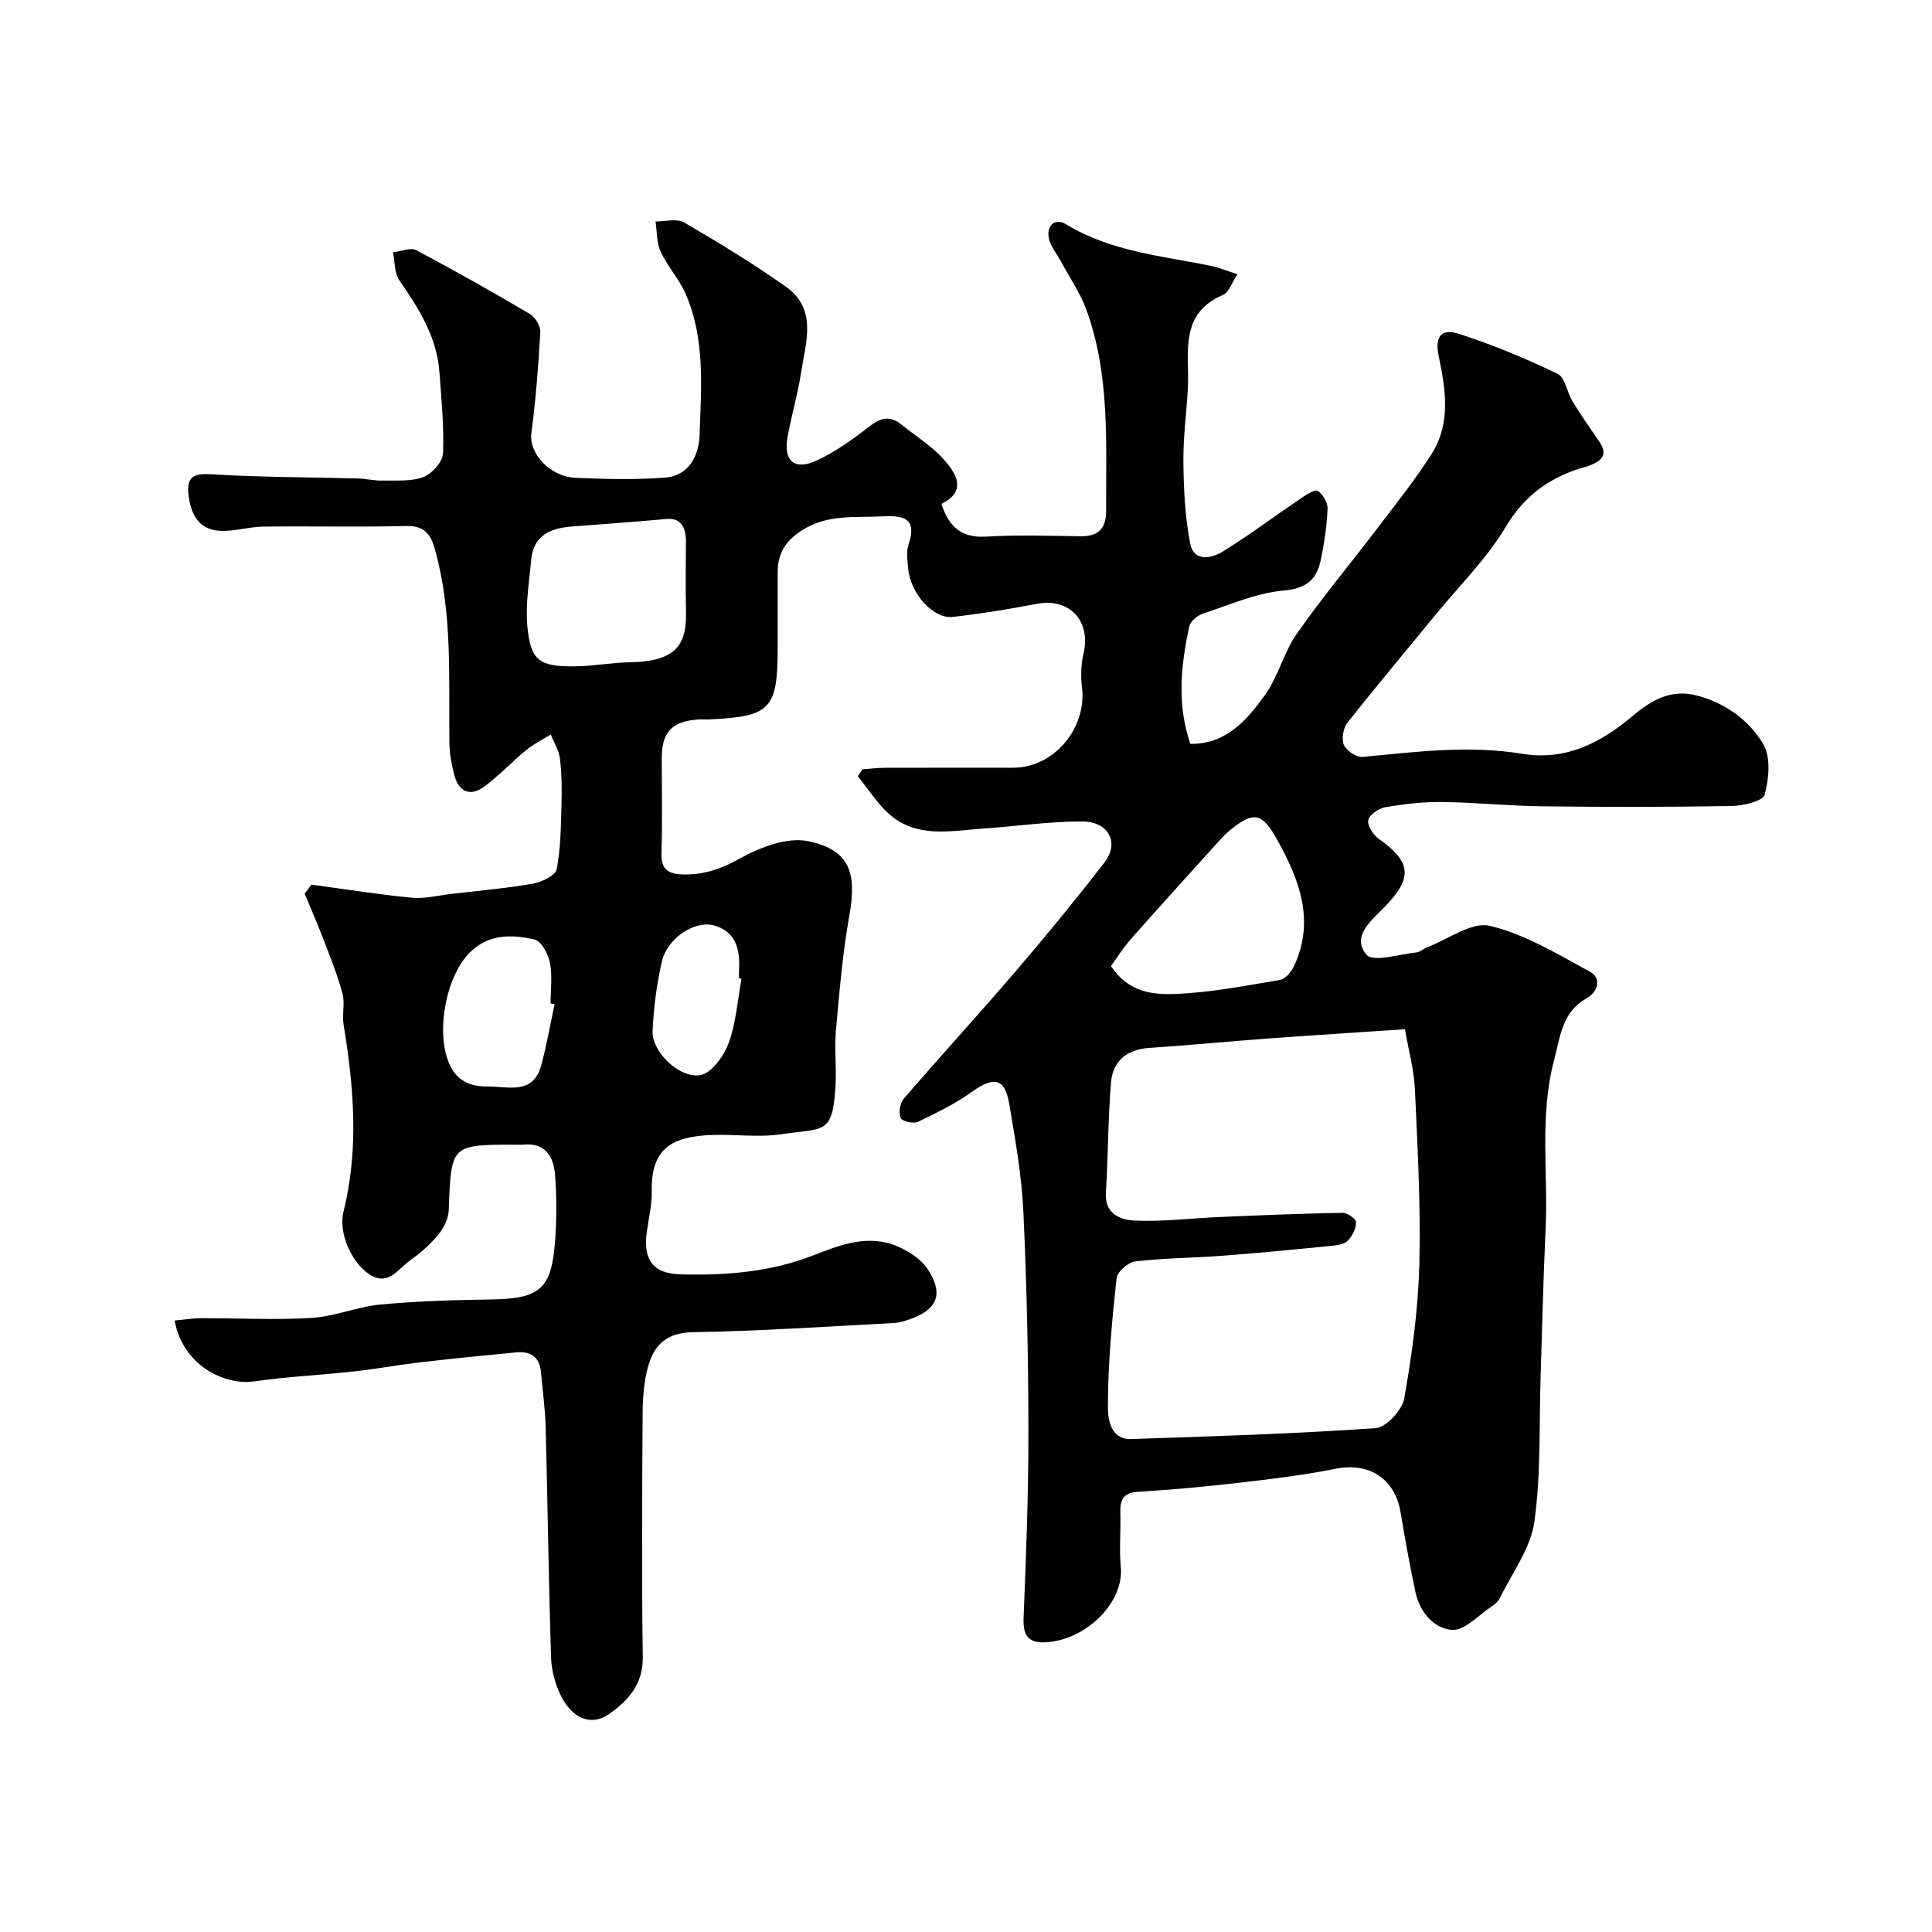 <svg enable-background="new 0 0 400 400" viewBox="0 0 400 400" xmlns="http://www.w3.org/2000/svg"><path d="m36.16 273.4c2.04-.19 3.7-.47 5.36-.48 7.66-.02 15.35.4 22.99-.06 4.8-.29 9.47-2.32 14.28-2.77 7.56-.72 15.19-.93 22.79-1.05 10.27-.16 12.64-2.1 13.36-12.36.32-4.48.33-9.02-.03-13.49-.3-3.73-2.01-6.69-6.61-6.2-.49.05-1 .01-1.5.01-13.47-.02-13.39-.02-13.89 13.53-.06 1.75-1.04 3.72-2.18 5.11-1.65 2.02-3.7 3.81-5.84 5.32-2.56 1.81-4.62 5.66-8.76 2.64-3.5-2.55-6.08-8.49-5.02-12.73 3.23-12.92 2.15-25.79.03-38.71-.35-2.11.31-4.44-.23-6.46-1.03-3.83-2.54-7.54-3.96-11.26-1.21-3.16-2.57-6.27-3.87-9.4.47-.63.93-1.26 1.4-1.89 6.9.93 13.79 2.04 20.72 2.71 2.69.26 5.47-.46 8.21-.78 5.63-.66 11.3-1.15 16.88-2.12 1.84-.32 4.7-1.68 4.96-2.98.86-4.38.87-8.94 1-13.45.09-3.15.06-6.33-.32-9.44-.21-1.73-1.24-3.35-1.9-5.02-1.69 1.05-3.52 1.94-5.05 3.2-2.97 2.43-5.61 5.28-8.69 7.56-2.96 2.2-5.33 1.11-6.25-2.4-.57-2.19-.97-4.49-1-6.74-.16-13.35.68-26.75-2.97-39.87-.94-3.38-2.26-5-6.04-4.91-9.83.23-19.66 0-29.5.12-3.1.04-6.22 1.09-9.27.85-4.33-.34-5.84-3.73-6.25-7.6-.37-3.52 1.09-4.32 4.73-4.09 10.12.63 20.29.6 30.44.88 1.63.04 3.26.46 4.88.43 2.89-.06 5.99.23 8.58-.73 1.79-.66 4-3.15 4.08-4.9.25-5.58-.34-11.21-.74-16.82-.52-7.31-4.29-13.19-8.31-19.03-1.04-1.51-.9-3.84-1.3-5.79 1.62-.18 3.61-1.05 4.81-.42 7.94 4.18 15.75 8.61 23.48 13.17 1.12.66 2.28 2.52 2.21 3.75-.39 7.02-.95 14.04-1.86 21-.53 4.08 3.77 8.97 9.21 9.2 6.18.26 12.41.43 18.56-.06 4.89-.39 6.92-4.63 7.06-8.75.34-9.84 1.2-19.87-2.88-29.26-1.34-3.08-3.76-5.69-5.18-8.75-.86-1.86-.74-4.17-1.06-6.27 2 .03 4.42-.66 5.92.22 7.18 4.17 14.29 8.51 21.07 13.3 6.56 4.64 4.12 11.48 3.16 17.7-.69 4.5-1.99 8.9-2.81 13.38-.89 4.88 1.31 7 5.82 4.99 4.08-1.82 7.8-4.58 11.38-7.33 2.35-1.81 4.24-1.94 6.44-.15 2.92 2.37 6.23 4.4 8.69 7.17 2.59 2.91 4.91 6.55-.48 9.21 1.57 4.78 4.16 7.07 9.21 6.77 6.48-.39 13-.17 19.49-.07 3.77.06 5.42-1.53 5.4-5.34-.05-14 .83-28.11-4.1-41.59-1.26-3.45-3.43-6.58-5.18-9.85-.91-1.7-2.33-3.31-2.61-5.11-.4-2.5 1.31-4.1 3.66-2.67 9.2 5.6 19.66 6.49 29.83 8.55 1.7.34 3.33 1.04 5.6 1.76-1.23 1.83-1.8 3.76-2.98 4.27-9.32 4-6.89 12.21-7.3 19.45-.28 5.1-.99 10.2-.92 15.29.07 5.61.34 11.3 1.42 16.78.76 3.84 4.42 3.05 6.77 1.6 5.53-3.43 10.75-7.35 16.15-11 1.09-.73 2.88-1.92 3.48-1.53 1.07.68 2.09 2.43 2.03 3.69-.16 3.57-.68 7.16-1.42 10.66-.85 4.01-2.96 5.86-7.69 6.28-5.7.51-11.25 2.98-16.8 4.82-1.11.37-2.51 1.59-2.73 2.64-1.7 7.95-2.62 15.96.23 24.28 7.4.09 11.67-4.9 15.37-9.99 2.8-3.86 3.94-8.92 6.68-12.83 5.34-7.63 11.34-14.79 16.98-22.22 3.75-4.94 7.65-9.81 10.95-15.04 3.97-6.29 2.89-13.24 1.46-20.08-.87-4.13.38-5.96 4.27-4.7 6.94 2.24 13.73 5.07 20.31 8.23 1.58.76 1.96 3.85 3.11 5.73 1.77 2.88 3.71 5.65 5.61 8.44 1.82 2.67.28 3.91-2.02 4.81-.75.3-1.56.46-2.33.71-6.52 2.16-11.41 5.82-15.12 12.05-3.91 6.55-9.53 12.09-14.42 18.06-6.14 7.49-12.37 14.9-18.36 22.5-.87 1.1-1.23 3.39-.68 4.61.54 1.19 2.62 2.54 3.89 2.42 10.99-1.05 21.98-2.46 32.97-.65 9.19 1.51 16.43-2.37 22.91-7.84 4.1-3.46 8.1-5.6 13.41-4.19 5.82 1.55 10.69 5.08 13.61 10.01 1.6 2.71 1.21 7.2.3 10.5-.37 1.34-4.47 2.29-6.89 2.34-13 .22-26 .22-39 .06-6.94-.08-13.87-.8-20.81-.89-3.92-.05-7.88.4-11.75 1.05-1.39.23-3.35 1.54-3.61 2.68-.26 1.1 1.02 3.09 2.18 3.9 6.74 4.77 7.09 8.06 1.16 14.13-2.76 2.83-6.88 6.08-3.72 9.85 1.36 1.62 6.79-.12 10.35-.47.76-.07 1.44-.77 2.2-1.06 4.36-1.65 9.24-5.35 13.01-4.45 7.25 1.74 14.01 5.85 20.69 9.49 2.56 1.39 1.59 4.24-.62 5.48-5.15 2.9-5.44 7.78-6.77 12.79-3.1 11.67-1.21 23.41-1.77 35.1-.48 10.09-.7 20.2-1.03 30.3s.1 20.31-1.3 30.26c-.77 5.48-4.6 10.54-7.13 15.75-.34.71-1.06 1.32-1.74 1.77-2.7 1.78-5.56 5.01-8.17 4.83-3.81-.26-6.72-3.74-7.6-7.91-1.14-5.41-2.13-10.85-3.03-16.3-1.16-7.09-6.5-10.54-13.46-9.15-6.39 1.28-12.89 2.08-19.37 2.83-7.17.83-14.37 1.51-21.57 1.94-3.33.2-3.71 1.96-3.64 4.59.1 3.66-.26 7.36.09 10.99.68 7.13-6.78 14.72-14.88 15.53-3.82.39-5.42-.85-5.25-4.97.53-12.93 1.02-25.87 1-38.8-.02-15.1-.33-30.21-1.04-45.3-.35-7.49-1.68-14.95-2.93-22.36-.9-5.31-3.15-5.73-7.58-2.58-3.51 2.5-7.43 4.45-11.33 6.31-.93.44-3.3-.13-3.58-.82-.44-1.08-.13-3.05.65-3.97 7.64-8.87 15.55-17.5 23.17-26.38 6.3-7.35 12.44-14.85 18.36-22.5 3.2-4.13.93-8.52-4.64-8.53-6.72 0-13.45.99-20.18 1.45-7 .47-14.33 2.26-20.21-3.42-2.26-2.19-4.01-4.91-6-7.39.33-.48.65-.96.98-1.44 1.56-.11 3.13-.3 4.69-.31 8.83-.03 17.67-.01 26.5-.01 8.38 0 15.25-8.12 14.24-16.59-.27-2.29-.23-4.75.3-6.99 1.61-6.85-2.91-11.66-9.74-10.34-5.74 1.11-11.54 2.04-17.34 2.7-4.02.46-8.79-4.91-9.21-10-.14-1.65-.44-3.48.06-4.97 1.88-5.52-1.06-6.08-5.39-5.85-5.68.29-11.36-.5-16.67 2.89-3.47 2.22-5.03 4.85-5.02 8.73v15.5c0 12.76-1.44 14.3-13.95 14.91-.83.04-1.67-.04-2.5.02-5.43.37-7.54 2.61-7.55 7.97-.01 6.5.15 13-.06 19.5-.12 3.55 1.24 4.57 4.67 4.62 4.26.05 7.68-1.16 11.46-3.26 4.23-2.34 9.9-4.55 14.27-3.63 8.57 1.8 10.08 6.53 8.51 15.32-1.41 7.88-2.07 15.91-2.79 23.9-.34 3.83.14 7.73-.09 11.58-.61 10.18-2.55 8.54-11.17 9.86-4.89.75-9.99-.08-14.98.19-7.41.4-12.06 2.55-11.89 11.52.05 2.75-.58 5.53-.99 8.28-.88 5.79 1.06 8.86 6.88 9.03 9.36.26 18.68-.46 27.58-3.94 5.64-2.21 11.44-4.46 17.5-1.81 2.32 1.02 4.84 2.63 6.17 4.69 3.26 5.02 2 8.07-2.87 10.04-1.34.54-2.8 1.02-4.23 1.1-13.86.74-27.71 1.66-41.58 1.9-5.36.09-7.97 2.63-9.2 7.04-.87 3.11-1.13 6.48-1.15 9.74-.11 16.83-.2 33.67.03 50.5.08 5.58-2.97 8.93-6.89 11.72-3.65 2.6-7.62 1.14-10.04-3.7-1.2-2.4-1.98-5.26-2.06-7.94-.51-15.93-.7-31.87-1.12-47.8-.1-3.77-.64-7.53-.97-11.3-.27-3.12-2.15-4.36-5.06-4.09-6.69.63-13.39 1.3-20.06 2.08-4.54.53-9.04 1.37-13.59 1.87-6.86.75-13.77 1.08-20.59 2.05-6.34.94-14.91-3.43-16.54-12.59zm254.72-60.31c-9.9.67-19.09 1.25-28.28 1.92-8.19.6-16.37 1.41-24.57 1.94-4.68.3-7.62 2.67-8 7.13-.65 7.58-.58 15.23-1.07 22.83-.29 4.48 3.08 5.66 5.92 5.79 5.9.28 11.84-.49 17.77-.74 8.43-.36 16.87-.71 25.3-.86.98-.02 2.79 1.23 2.8 1.93.03 1.27-.74 2.8-1.65 3.78-.67.73-2.06.99-3.17 1.1-7.52.75-15.05 1.49-22.59 2.06-6.09.47-12.22.48-18.28 1.19-1.47.17-3.75 2.15-3.89 3.49-.95 8.81-1.78 17.67-1.79 26.51 0 2.32.34 6.93 4.87 6.78 16.87-.56 33.75-1.09 50.58-2.26 2.18-.15 5.48-3.76 5.91-6.18 1.62-9.19 2.89-18.54 3.12-27.85.3-12.08-.37-24.2-.93-36.29-.2-4.01-1.32-7.99-2.05-12.27zm-60.87-13.08c3.63 5.49 8.73 5.95 13.26 5.78 7.3-.28 14.57-1.69 21.8-2.92 1.14-.2 2.39-1.81 2.95-3.06 4.23-9.38.97-17.77-3.62-25.99-3.08-5.53-4.8-5.95-9.69-1.98-.9.73-1.71 1.59-2.48 2.45-6.05 6.69-12.11 13.36-18.08 20.12-1.58 1.78-2.84 3.82-4.14 5.6zm-88-87.34c.14-3.76-1.24-5.47-3.98-5.22-6.51.58-13.04 1.06-19.56 1.55-4.47.34-8.05 1.81-8.5 6.95-.4 4.56-1.21 9.19-.79 13.69.67 7.11 2.45 8.39 9.74 8.32 3.91-.04 7.8-.79 11.71-.86 10.23-.17 11.56-4.46 11.39-10.93-.11-4.5-.02-9-.01-13.5zm-27.19 95.23c-.28-.06-.55-.12-.83-.17 0-2.82.4-5.73-.14-8.45-.35-1.8-1.8-4.45-3.19-4.77-4.64-1.05-9.43-1.2-13.33 2.64-5.03 4.96-7.1 16.43-4.4 22.9 1.61 3.86 4.55 4.93 8.11 4.9 4.14-.04 9.3 1.79 10.99-4.31 1.15-4.19 1.88-8.49 2.79-12.74zm38.7-5.27c-.17-.03-.35-.06-.52-.1 0-.5-.03-1 0-1.5.28-4.26-.53-8.17-5.19-9.43-4.08-1.1-9.69 2.73-10.77 7.46s-1.72 9.62-1.93 14.46c-.18 4.13 5.46 9.79 9.87 9.07 2.32-.38 4.9-3.96 5.88-6.64 1.54-4.19 1.84-8.85 2.66-13.32z" fill="#010100"/></svg>